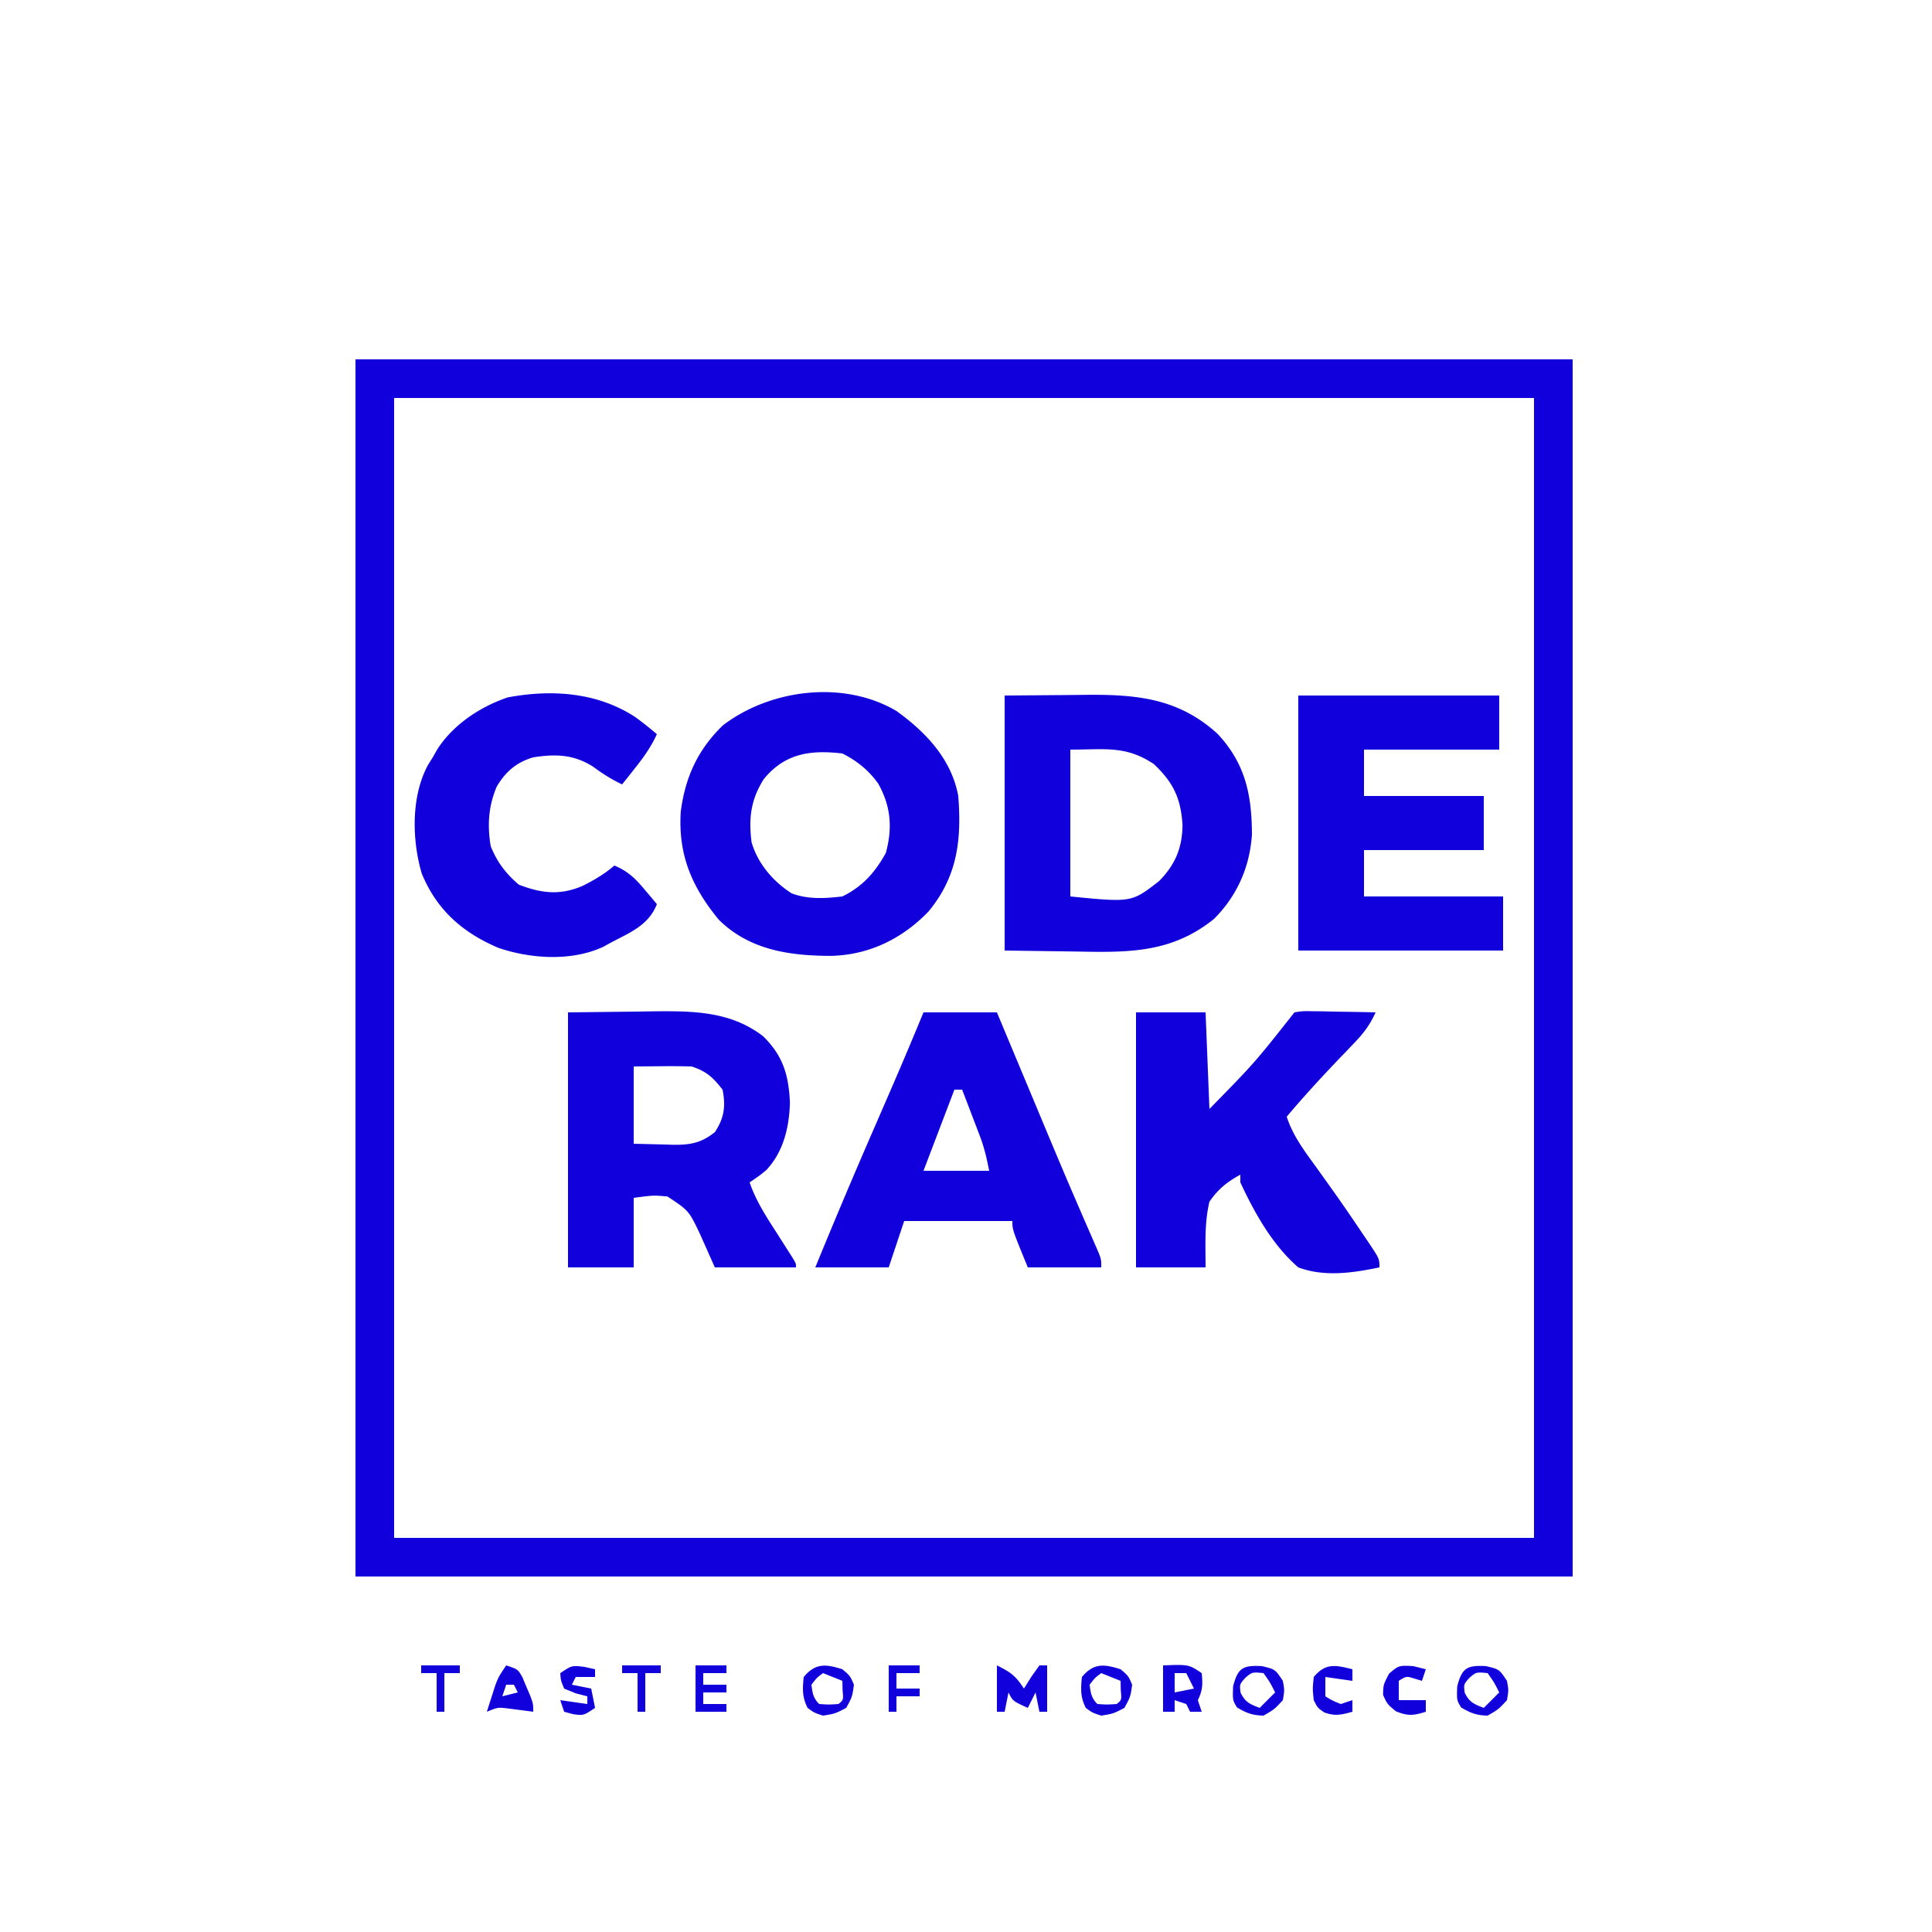 <svg xmlns="http://www.w3.org/2000/svg" viewBox="0 0 500 500"><path d="M92 93h315v315H92V93zm10 10v295h295V103H102z" fill="#1100DC"/><path d="M232 184c7.638 5.503 14.23 12.46 16 22 .889 11.44-.237 20.848-7.688 29.875-6.81 7.089-15.43 11.297-25.326 11.505-10.673-.025-21.043-1.513-28.986-9.38-7.009-8.557-10.5-16.779-9.824-27.895 1.132-8.906 4.426-16.15 10.949-22.417C199.404 178.338 218.35 175.94 232 184zm-34.344 17.645c-3.37 5.331-3.936 10.154-3.156 16.292 1.57 5.515 5.585 10.208 10.39 13.266 4.231 1.598 8.674 1.319 13.11.797 5.239-2.572 8.437-6.187 11.25-11.25 1.769-6.486 1.323-12.068-1.969-17.957-2.446-3.424-5.505-5.905-9.281-7.793-8.258-.973-14.881-.04-20.344 6.645zM260 180l16.438-.125 5.13-.055c12.93-.083 23.536 1.01 33.514 10.07 7.185 7.684 8.891 15.73 8.918 26.11-.572 8.401-3.832 15.832-9.82 21.82-11.056 8.908-22.28 8.69-35.805 8.43L260 246v-66zm17 14v38c15.844 1.572 15.844 1.572 23-4 4.135-4.25 5.95-8.481 6.035-14.46-.424-6.895-2.329-10.976-7.41-15.79-7.278-4.852-12.54-3.75-21.625-3.75zM147 262l16.813-.188 5.233-.082c10.235-.096 20.006-.066 28.454 6.457 5.18 5.085 6.605 10.042 6.938 17.188-.203 6.35-1.628 12.582-6.04 17.36-1.648 1.39-1.648 1.39-4.398 3.265 1.668 4.87 4.363 8.949 7.125 13.25.921 1.441 1.84 2.884 2.758 4.328l1.23 1.92C206 327 206 327 206 328h-21l-3.75-8.438c-2.957-6.242-2.957-6.242-8.52-9.914-3.655-.325-3.655-.325-8.73.352v18h-17v-66zm17 14v20l7.688.188 2.393.082c4.534.054 7.356-.434 10.919-3.27 2.449-3.673 2.832-6.733 2-11-2.535-3.22-4.113-4.704-8-6-2.575-.07-5.114-.093-7.688-.063L164 276zM294 262h18l1 25c11.685-11.931 11.685-11.931 22-25 2.155-.34 2.155-.34 4.79-.293l2.85.03 2.985.075 3.008.042c2.456.035 4.911.084 7.367.146-1.372 3.055-2.953 5.232-5.266 7.645l-1.949 2.052-2.035 2.115c-4.732 4.951-9.338 9.947-13.75 15.188 1.613 4.936 4.481 8.723 7.5 12.875 1.08 1.508 2.158 3.017 3.234 4.527l1.647 2.308a541.679 541.679 0 017.369 10.728l1.303 1.915C357 325.763 357 325.763 357 328c-6.939 1.434-14.226 2.525-21 0-6.641-5.726-11.332-14.105-15-22v-2c-3.415 1.86-5.787 3.781-8 7-1.331 5.58-1 11.296-1 17h-18v-66zM336 180h52v14h-35v12h31v14h-31v12h36v14h-53v-66zM239 262h19l3.621 8.668a75041.14 75041.14 0 006.01 14.376c1.183 2.833 2.368 5.666 3.553 8.499l1.19 2.845c2.05 4.896 4.124 9.781 6.232 14.654l1.267 2.931c.801 1.85 1.605 3.698 2.413 5.545l1.081 2.495.959 2.194C285 326 285 326 285 328h-19c-4-9.75-4-9.75-4-12h-28l-3 9-1 3h-19a1733.248 1733.248 0 0115.125-35.813c1.379-3.172 2.756-6.345 4.133-9.519l.986-2.274A1177.669 1177.669 0 00239 262zm8 20l-8 21h17c-.664-3.321-1.237-5.918-2.41-8.988l-.81-2.139-.842-2.185-.854-2.245c-.691-1.815-1.387-3.63-2.084-5.443h-2zM164.445 185.602A92.656 92.656 0 01170 190c-1.49 3.283-3.386 5.93-5.625 8.75l-1.914 2.422L161 203c-2.774-1.305-5.103-2.809-7.563-4.625-5.005-3.147-9.683-3.277-15.437-2.375-4.335 1.288-7.145 3.687-9.438 7.563-2.164 5.054-2.472 10.04-1.562 15.437 1.658 4.13 3.892 7.046 7.25 9.938 5.872 2.268 10.682 2.84 16.563.312 2.954-1.488 5.68-3.07 8.187-5.25 3.444 1.448 5.361 3.277 7.75 6.125l1.86 2.195L170 234c-2.166 5.511-7.002 7.348-12 10l-1.91 1.05c-8.187 3.797-18.733 3.098-27.09.262-9.265-3.939-16-9.822-19.875-19.312-2.539-8.757-2.751-20.01 1.688-28.117L112 196l1.063-1.883c4.035-6.474 11.2-11.24 18.386-13.644 11.402-2.113 23.15-1.32 32.996 5.129zM258 431c3.767 1.883 4.794 2.691 7 6l1.875-3 2.125-3h2v12h-2l-1-5-2 4c-3.875-1.75-3.875-1.75-5-4l-1 5h-2v-12zM384.563 431.188C388 432 388 432 390 435c.438 2.438.438 2.438 0 5-2.188 2.375-2.188 2.375-5 4-2.878-.069-4.427-.656-6.875-2.125-1.125-1.875-1.125-1.875-1-5.438 1.219-4.788 2.55-5.507 7.438-5.25zm-4.313 3.062c-1.46 1.672-1.46 1.672-1.188 3.813 1.199 2.475 2.422 2.963 4.938 3.937l4-4c-1.283-2.555-1.283-2.555-3-5-2.952-.29-2.952-.29-4.75 1.25zM326.563 431.188C330 432 330 432 332 435c.438 2.438.438 2.438 0 5-2.188 2.375-2.188 2.375-5 4-2.878-.069-4.427-.656-6.875-2.125-1.125-1.875-1.125-1.875-1-5.438 1.219-4.788 2.55-5.507 7.438-5.25zm-4.313 3.062c-1.46 1.672-1.46 1.672-1.188 3.813 1.199 2.475 2.422 2.963 4.938 3.937l4-4c-1.283-2.555-1.283-2.555-3-5-2.952-.29-2.952-.29-4.75 1.25zM301 431c6.625-.25 6.625-.25 10 2 .28 2.806.267 4.466-1 7l1 3h-3l-1-2-3-1v3h-3v-12zm3 2v5l5-1-2-4h-3zM290 432c2 1.688 2 1.688 3 4-.438 3.125-.438 3.125-2 6-2.875 1.5-2.875 1.5-6 2-2.313-.75-2.313-.75-4-2-1.414-2.829-1.319-4.874-1-8 3.032-3.615 5.686-3.377 10-2zm-5 1c-1.646 1.228-1.646 1.228-3 3 .251 2.137.46 3.46 2 5 2.5.167 2.5.167 5 0 1.296-1.066 1.296-1.066 1.063-3.563L290 435l-5-2zM218 432c2 1.688 2 1.688 3 4-.438 3.125-.438 3.125-2 6-2.875 1.5-2.875 1.5-6 2-2.313-.75-2.313-.75-4-2-1.414-2.829-1.319-4.874-1-8 3.032-3.615 5.686-3.377 10-2zm-5 1c-1.646 1.228-1.646 1.228-3 3 .251 2.137.46 3.46 2 5 2.5.167 2.5.167 5 0 1.296-1.066 1.296-1.066 1.063-3.563L218 435l-5-2zM131 431c3 1 3 1 4.168 2.996l1.02 2.442 1.042 2.433C138 441 138 441 138 443l-1.863-.254-2.45-.308-2.425-.317c-2.43-.269-2.43-.269-5.262.879.453-1.44.912-2.876 1.375-4.313l.773-2.425C129 434 129 434 131 431zm0 5l-1 3 4-1-1-2h-2zM151.188 431.375L154 432v2h-5l-1 2 5 1 1 5c-3 2-3 2-5.688 1.625L146 443l-1-3 7 1v-2l-2.938-.75L146 437c-.875-2.125-.875-2.125-1-4 3-2 3-2 6.188-1.625zM365.75 431.188L369 432l-1 3-1.875-.563c-2.167-.674-2.167-.674-4.125.563v5h7v3c-3.183 1-4.614 1.158-7.75-.125C359 441 359 441 357.937 438.625 358 436 358 436 359.5 433.125c2.5-2.125 2.5-2.125 6.25-1.938zM180 431h8v2h-6v3h6v2h-6v3h6v2h-8v-12zM350 432v3l-7-1v5c1.833 1.125 1.833 1.125 4 2l3-1v3c-2.817.783-4.46 1.195-7.25.188C341 442 341 442 340 440c-.313-2.938-.313-2.938 0-6 3.073-3.664 5.61-3.097 10-2zM230 431h8v2h-6v4h6v2h-6v4h-2v-12zM161 431h10v2h-4v10h-2v-10h-4v-2zM109 431h10v2h-4v10h-2v-10h-4v-2z" fill="#1100DC"/></svg>